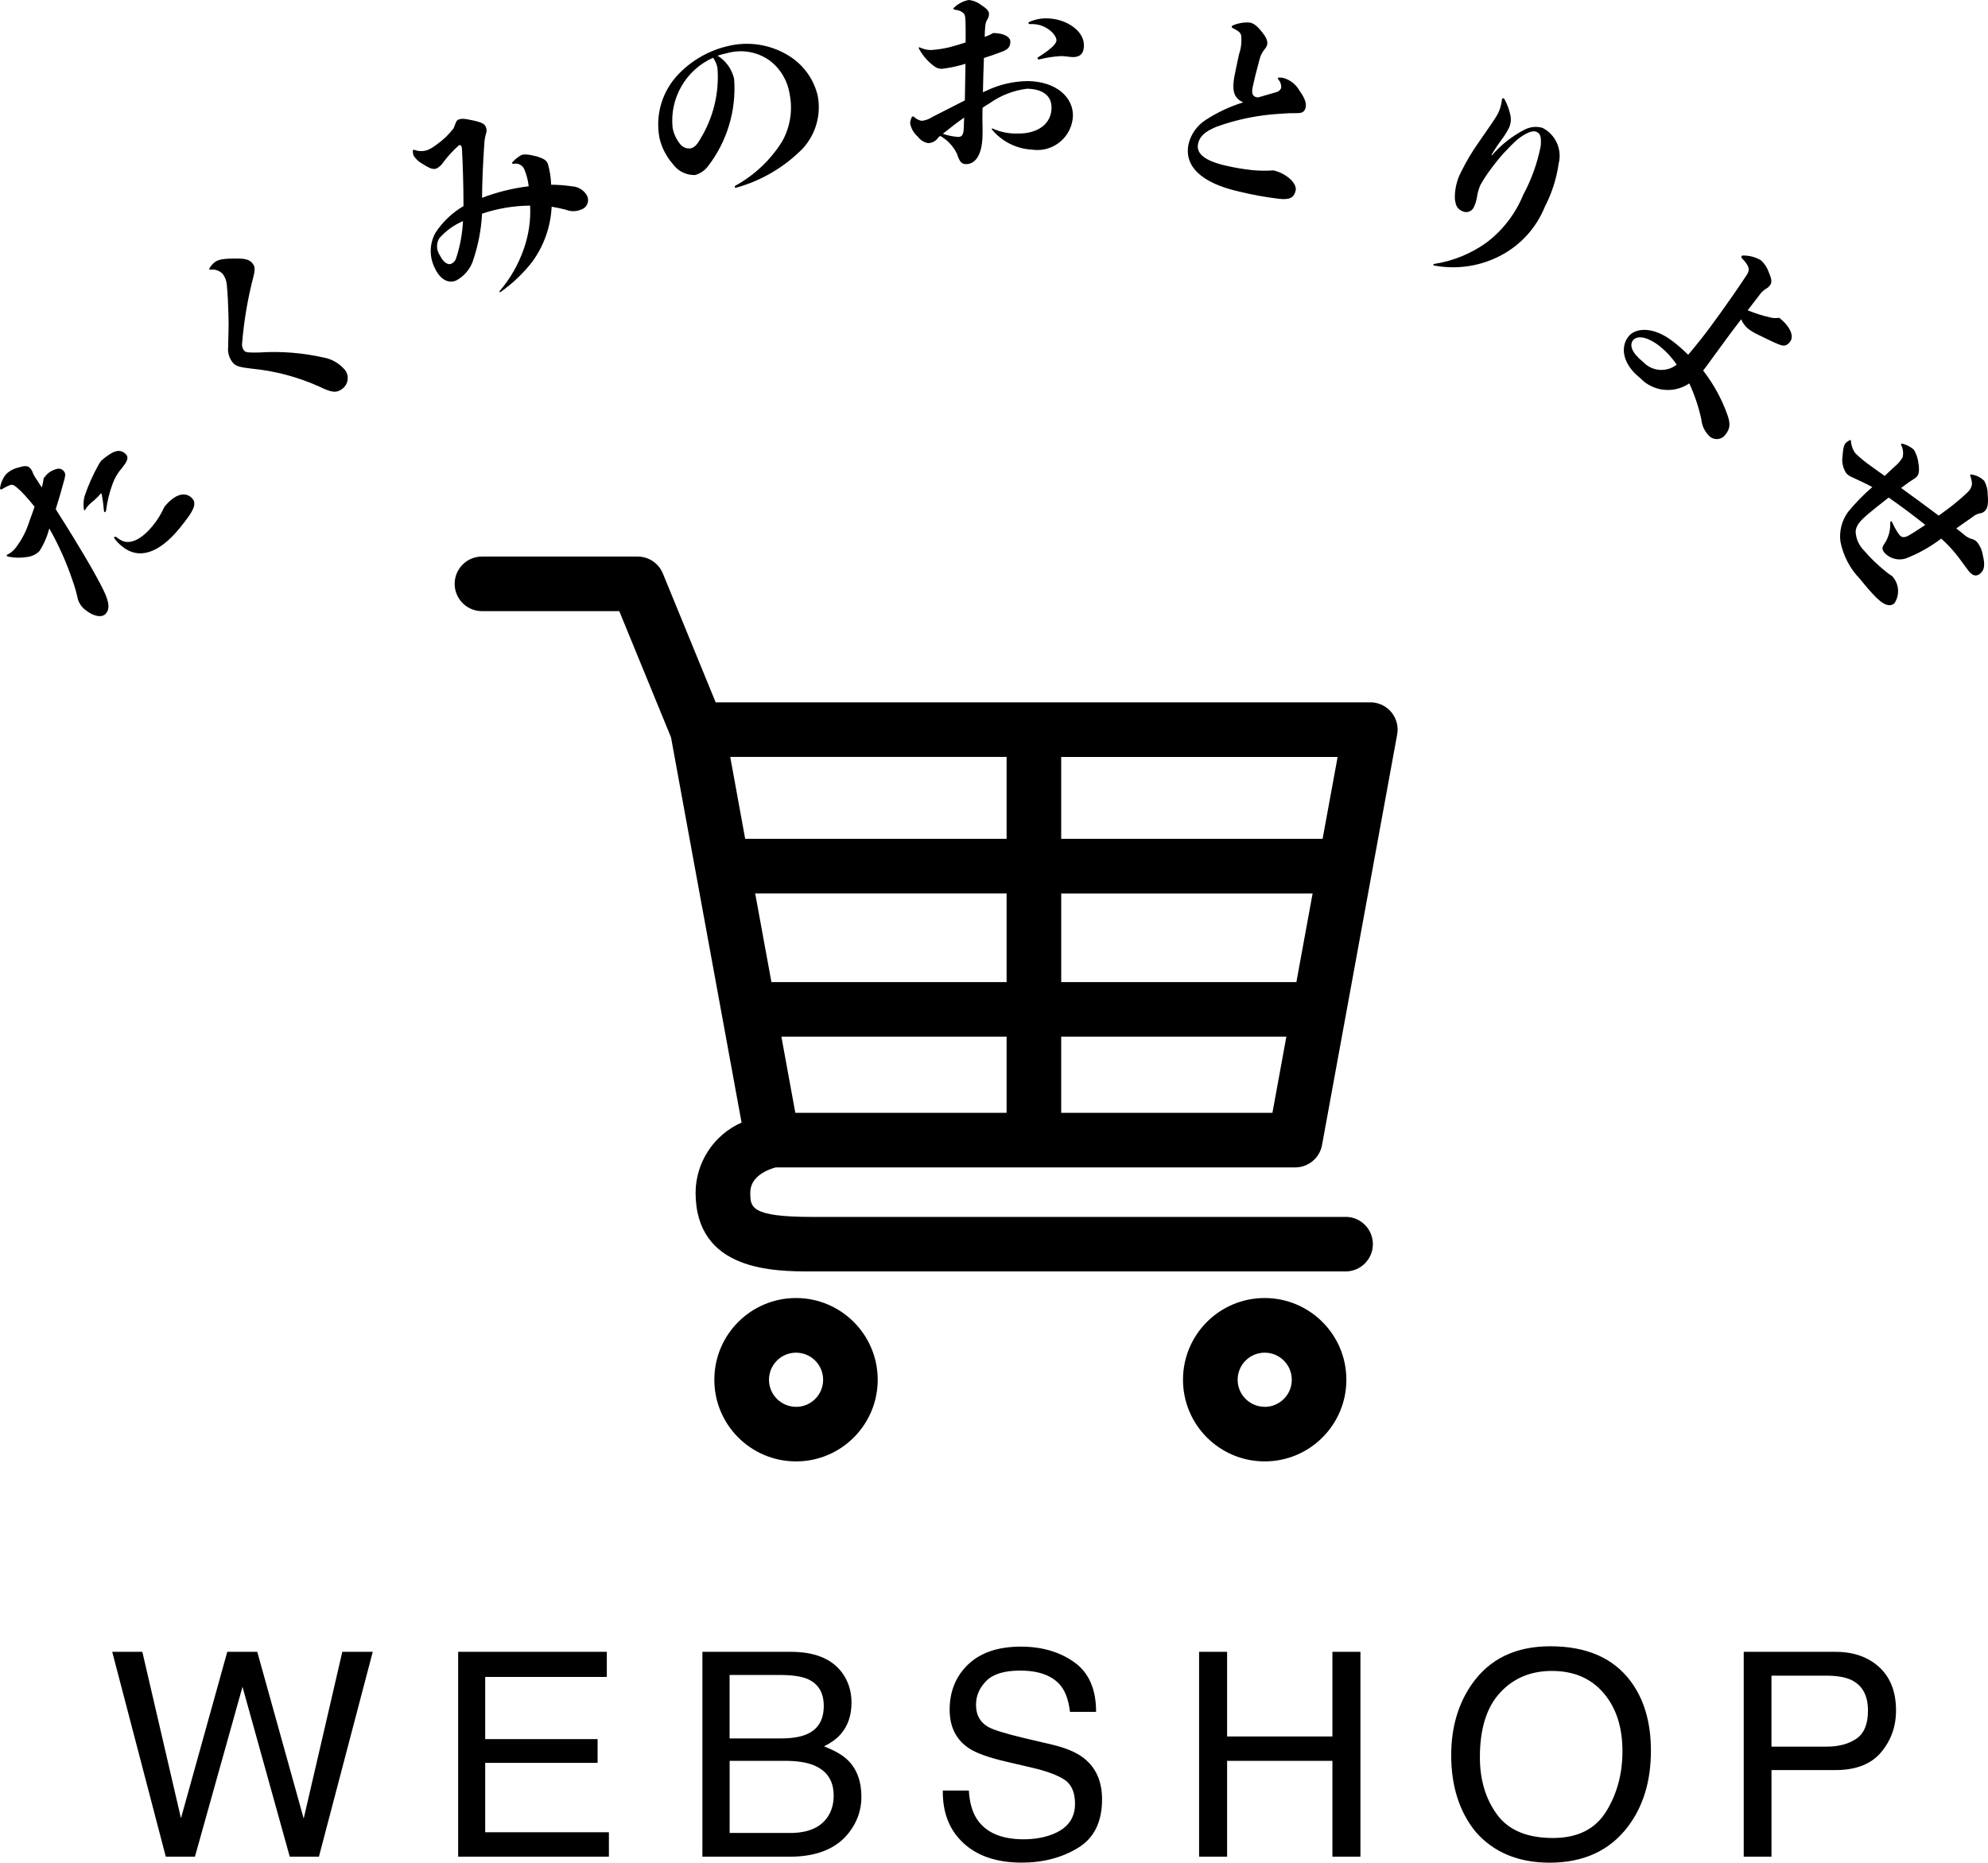 <?xml version="1.0" encoding="utf-8"?>
<!-- Generator: Adobe Illustrator 23.0.4, SVG Export Plug-In . SVG Version: 6.00 Build 0)  -->
<svg version="1.1" id="レイヤー_1" xmlns="http://www.w3.org/2000/svg" xmlns:xlink="http://www.w3.org/1999/xlink" x="0px"
	 y="0px" width="62.64px" height="58.697px" viewBox="0 0 62.64 58.697" style="enable-background:new 0 0 62.64 58.697;"
	 xml:space="preserve">
<path d="M9.569,57.306l-1.463-5.254H7.161l-1.459,5.244l-1.217-5.244H3.536l1.688,6.455h0.918l1.499-5.353l1.489,5.353h0.919
	l1.696-6.455h-0.959L9.569,57.306z M15.288,55.55h3.542v-0.748h-3.542v-1.959h3.832v-0.791h-4.684v6.456h4.75v-0.77h-3.898V55.55z
	 M25.964,55.031c0.226-0.113,0.399-0.239,0.519-0.377c0.231-0.261,0.347-0.595,0.347-1.002c0-0.349-0.094-0.656-0.283-0.924
	c-0.322-0.45-0.863-0.676-1.624-0.676h-2.791v6.456h2.746c0.854,0,1.478-0.252,1.87-0.756c0.263-0.337,0.394-0.713,0.394-1.129
	c0-0.495-0.145-0.884-0.435-1.165C26.543,55.3,26.295,55.158,25.964,55.031z M22.989,52.781h1.576c0.386,0,0.676,0.042,0.871,0.123
	c0.347,0.148,0.52,0.432,0.52,0.854c0,0.419-0.163,0.709-0.488,0.869c-0.208,0.103-0.498,0.154-0.871,0.154h-1.608V52.781z
	 M26.051,57.294c-0.231,0.311-0.617,0.466-1.158,0.466v-0.001H22.99v-2.272h1.752c0.37,0,0.667,0.046,0.892,0.137
	c0.423,0.17,0.634,0.489,0.634,0.958C26.268,56.86,26.196,57.098,26.051,57.294z M34.129,55.385
	c-0.229-0.173-0.556-0.308-0.979-0.409l-0.877-0.206c-0.591-0.141-0.97-0.258-1.137-0.352c-0.255-0.146-0.383-0.378-0.383-0.694
	c0-0.287,0.108-0.539,0.324-0.756c0.216-0.217,0.571-0.325,1.066-0.325c0.612,0,1.046,0.169,1.302,0.505
	c0.138,0.186,0.228,0.45,0.27,0.796h0.822c0-0.717-0.23-1.24-0.69-1.566c-0.461-0.327-1.02-0.49-1.679-0.49
	c-0.716,0-1.268,0.187-1.659,0.558c-0.391,0.373-0.586,0.849-0.586,1.429c0,0.536,0.199,0.939,0.596,1.208
	c0.23,0.156,0.622,0.298,1.175,0.427l0.847,0.198c0.46,0.109,0.797,0.236,1.013,0.382c0.213,0.149,0.319,0.399,0.319,0.751
	c0,0.47-0.251,0.795-0.753,0.977c-0.26,0.094-0.548,0.141-0.864,0.141c-0.706,0-1.198-0.214-1.478-0.643
	c-0.147-0.229-0.23-0.526-0.25-0.892v-0.002h-0.821c-0.009,0.697,0.208,1.25,0.651,1.657c0.442,0.41,1.055,0.615,1.838,0.615
	c0.672,0,1.26-0.155,1.768-0.462s0.761-0.818,0.761-1.534C34.725,56.125,34.526,55.687,34.129,55.385z M41.983,54.719h-3.318v-2.667
	h-0.883v6.455h0.883v-3.02h3.318v3.02h0.883v-6.455h-0.883V54.719z M48.846,51.877c-1.09,0-1.913,0.398-2.47,1.195
	c-0.433,0.621-0.65,1.368-0.65,2.24c0,0.966,0.253,1.767,0.76,2.4c0.568,0.656,1.349,0.984,2.342,0.984
	c1.064,0,1.883-0.375,2.457-1.125c0.489-0.638,0.734-1.44,0.734-2.404c0-0.89-0.214-1.621-0.642-2.193
	C50.829,52.243,49.985,51.876,48.846,51.877z M50.605,57.089c-0.344,0.553-0.901,0.829-1.672,0.829c-0.812,0-1.399-0.245-1.76-0.736
	c-0.362-0.492-0.543-1.095-0.543-1.811c0-0.893,0.211-1.57,0.633-2.029c0.422-0.459,0.967-0.688,1.635-0.688
	c0.689,0,1.231,0.231,1.628,0.695c0.397,0.463,0.596,1.074,0.596,1.834C51.122,55.901,50.949,56.536,50.605,57.089z M57.832,52.052
	h-2.889v6.455h0.875v-2.729h2.016c0.646,0,1.125-0.188,1.438-0.561c0.313-0.374,0.47-0.812,0.47-1.316
	c0-0.586-0.176-1.041-0.527-1.364C58.864,52.213,58.403,52.052,57.832,52.052z M58.494,54.789c-0.243,0.167-0.559,0.251-0.949,0.251
	h-1.728v-2.237h1.728c0.334,0,0.598,0.046,0.79,0.136c0.35,0.171,0.524,0.492,0.523,0.966
	C58.858,54.327,58.737,54.622,58.494,54.789z M25.085,40.903c-1.422-0.002-2.575,1.149-2.577,2.571
	c-0.002,1.422,1.149,2.575,2.571,2.577s2.575-1.149,2.577-2.571v-0.003C27.654,42.057,26.505,40.906,25.085,40.903z M25.936,43.478
	c0.001,0.471-0.38,0.853-0.851,0.855v-0.002c-0.471,0.001-0.854-0.38-0.855-0.851c-0.001-0.471,0.38-0.854,0.851-0.855
	c0.471-0.001,0.854,0.38,0.855,0.851C25.936,43.477,25.936,43.477,25.936,43.478z M39.846,46.051
	c1.422,0.002,2.575-1.149,2.577-2.571v-0.003c-0.001-1.42-1.151-2.571-2.571-2.574c-1.422-0.002-2.575,1.149-2.577,2.571
	C37.273,44.896,38.424,46.049,39.846,46.051z M39.848,42.625c0.471-0.001,0.854,0.38,0.855,0.851c0,0.001,0,0.001,0,0.002
	c0,0.471-0.38,0.853-0.851,0.855v-0.002c-0.471,0.001-0.854-0.38-0.855-0.851S39.377,42.626,39.848,42.625z M24.441,36.787H40.81
	c0.415,0,0.771-0.297,0.846-0.705l2.367-12.935c0.087-0.466-0.221-0.914-0.687-1.001c-0.052-0.01-0.105-0.015-0.157-0.014H22.55
	l-1.664-4.061c-0.133-0.324-0.45-0.535-0.8-0.533h-4.9c-0.475,0-0.86,0.385-0.86,0.86c0,0.475,0.385,0.86,0.86,0.86h4.327
	l1.63,3.977l2.223,12.139c-0.872,0.386-1.439,1.246-1.449,2.2c0,2.491,2.481,2.491,3.672,2.491h16.809c0.475,0,0.86-0.385,0.86-0.86
	c0-0.475-0.385-0.86-0.86-0.86l0.004,0.002H25.593c-1.952,0-1.952-0.306-1.952-0.771C23.641,37.048,24.233,36.843,24.441,36.787z
	 M31.717,35.067H25.06l-0.439-2.4h7.096V35.067z M40.848,30.947h-7.41v-2.793h7.921L40.848,30.947z M33.437,23.854h8.71
	l-0.473,2.579h-8.237V23.854z M33.437,32.667h7.095l-0.439,2.4h-6.656V32.667z M23.48,26.433l-0.471-2.582h8.708v2.582H23.48z
	 M31.717,28.153v2.794h-7.41l-0.512-2.794H31.717z M2.697,16.043c0.013-0.023,0.028-0.046,0.045-0.066
	c0.043-0.053,0.091-0.102,0.144-0.146c0.102-0.079,0.195-0.169,0.278-0.267c0.021-0.026,0.03-0.027,0.045,0.028
	c0.03,0.164,0.052,0.329,0.065,0.495c-0.001,0.019,0.006,0.037,0.019,0.05c0.01,0.008,0.024,0.002,0.032-0.008H3.32
	c0.013-0.013,0.021-0.029,0.023-0.047c0.036-0.286,0.105-0.566,0.205-0.836c0.065-0.182,0.164-0.35,0.292-0.494
	c0.193-0.24,0.231-0.357,0.093-0.469c-0.184-0.15-0.386-0.07-0.74,0.23c-0.029,0.039-0.056,0.079-0.081,0.121
	c-0.18,0.319-0.329,0.654-0.447,1c-0.031,0.117-0.04,0.239-0.029,0.359c0.008,0.074,0.013,0.079,0.023,0.087
	S2.677,16.078,2.697,16.043z M2.656,17.505c-0.171-0.287-0.437-0.733-0.9-1.459c0.095-0.305,0.196-0.648,0.274-0.942
	c0.037-0.14,0.039-0.215-0.053-0.29c-0.071-0.059-0.161-0.064-0.313,0.008c-0.094,0.041-0.177,0.106-0.239,0.188l-0.048,0.058
	c-0.013,0.099-0.032,0.196-0.059,0.292c-0.055-0.079-0.111-0.167-0.167-0.255c-0.046-0.062-0.085-0.129-0.115-0.2
	c-0.02-0.07-0.061-0.133-0.117-0.18c-0.061-0.05-0.164-0.049-0.327,0.005c-0.155,0.033-0.296,0.109-0.409,0.22
	c-0.095,0.123-0.158,0.268-0.182,0.422c-0.004,0.016,0.002,0.034,0.014,0.045c0.015,0.012,0.024,0.011,0.042,0
	c0.084-0.052,0.172-0.097,0.263-0.134c0.059-0.02,0.113-0.002,0.189,0.06c0.1,0.083,0.194,0.174,0.281,0.271
	c0.107,0.121,0.208,0.237,0.3,0.354c-0.048,0.132-0.098,0.287-0.161,0.448C0.837,16.717,0.693,17,0.503,17.251
	c-0.067,0.091-0.154,0.166-0.254,0.218c-0.027,0.012-0.027,0.012-0.035,0.022c0,0.001,0,0.001,0,0.001
	c-0.007,0.011-0.003,0.025,0.008,0.031c0.017,0.012,0.038,0.02,0.059,0.022c0.189,0.036,0.382,0.039,0.572,0.007
	c0.149-0.016,0.288-0.083,0.393-0.19c0.139-0.219,0.243-0.459,0.307-0.711c0.301,0.531,0.549,1.089,0.742,1.668
	c0.06,0.167,0.109,0.337,0.146,0.51c0.034,0.161,0.127,0.304,0.261,0.4c0.23,0.184,0.51,0.258,0.639,0.1
	c0.108-0.133,0.122-0.317-0.085-0.741C3.141,18.351,2.922,17.951,2.656,17.505z M3.674,16.932c-0.031-0.025-0.059-0.022-0.067-0.012
	H3.603c-0.013,0.016-0.012,0.025,0.009,0.055c0.069,0.093,0.15,0.176,0.241,0.247c0.511,0.417,1.149,0.23,1.811-0.583
	c0.475-0.582,0.566-0.798,0.346-0.977c-0.22-0.179-0.531-0.058-0.831,0.31c-0.095,0.214-0.218,0.414-0.366,0.595
	c-0.375,0.46-0.71,0.57-0.939,0.485C3.803,17.021,3.735,16.981,3.674,16.932z M7.021,8.635C7.096,8.738,7.14,8.861,7.148,8.988
	c0.028,0.317,0.041,0.564,0.05,0.917c0.016,0.458-0.009,0.732-0.009,1.023c-0.021,0.18,0.032,0.36,0.147,0.5
	c0.1,0.124,0.267,0.149,0.6,0.189c0.733,0.071,1.449,0.262,2.121,0.563c0.412,0.205,0.557,0.208,0.744,0.061
	c0.016-0.013,0.031-0.028,0.045-0.043c0.157-0.17,0.146-0.436-0.025-0.593c-0.165-0.175-0.381-0.293-0.617-0.337
	c-0.671-0.152-1.361-0.206-2.047-0.16c-0.315,0.004-0.414,0.007-0.471-0.066C7.635,10.973,7.614,10.885,7.63,10.8
	c0.059-0.709,0.179-1.412,0.359-2.1c0.054-0.216,0.045-0.301-0.032-0.4C7.88,8.201,7.764,8.149,7.52,8.149
	C7,8.138,6.859,8.188,6.759,8.269C6.695,8.32,6.642,8.382,6.601,8.452c-0.012,0.027-0.008,0.032,0,0.042
	c0.008,0.011,0.008,0.011,0.042,0.002C6.784,8.481,6.924,8.532,7.021,8.635z M14.889,8.258c0.172-0.491,0.273-1.005,0.3-1.525
	c0.488-0.164,1-0.25,1.515-0.254c0.023,0.464-0.045,0.927-0.2,1.365c-0.167,0.485-0.424,0.934-0.757,1.324
	C15.738,9.176,15.735,9.189,15.74,9.2c0.005,0.014,0.017,0.008,0.035,0c0.372-0.263,0.704-0.579,0.986-0.937
	c0.375-0.509,0.591-1.118,0.621-1.749c0.159,0.026,0.297,0.056,0.447,0.094c0.158,0.065,0.337,0.062,0.493-0.008
	c0.02-0.007,0.039-0.016,0.057-0.026c0.147-0.088,0.195-0.278,0.108-0.425c-0.098-0.163-0.271-0.267-0.461-0.277
	c-0.218-0.033-0.439-0.05-0.66-0.051c-0.007-0.225-0.042-0.449-0.105-0.666c-0.051-0.107-0.116-0.15-0.341-0.225
	c-0.3-0.077-0.424-0.077-0.513-0.034c-0.091,0.056-0.175,0.123-0.249,0.2c-0.024,0.026-0.025,0.041-0.019,0.053
	c0.01,0.013,0.028,0.019,0.044,0.015c0.141-0.034,0.285,0.041,0.339,0.175c0.071,0.17,0.117,0.348,0.137,0.531
	c-0.503,0.061-0.997,0.183-1.47,0.364c0.003-0.498,0.025-1.02,0.075-1.774c0.009-0.085,0.026-0.168,0.049-0.25
	c0.029-0.072,0.025-0.153-0.011-0.221c-0.036-0.077-0.098-0.128-0.391-0.193c-0.293-0.065-0.388-0.064-0.477-0.021
	c-0.06,0.028-0.076,0.102-0.138,0.263c-0.152,0.201-0.334,0.376-0.541,0.52c-0.084,0.065-0.175,0.121-0.272,0.166
	c-0.129,0.048-0.27,0.05-0.4,0.007c-0.044-0.015-0.049-0.013-0.062-0.007c-0.013,0.006-0.013,0.015-0.013,0.065
	c0.002,0.043,0.012,0.086,0.03,0.125c0.071,0.107,0.167,0.194,0.281,0.253c0.242,0.155,0.345,0.186,0.452,0.135
	c0.087-0.052,0.161-0.125,0.214-0.211c0.141-0.185,0.299-0.356,0.473-0.51c0.004-0.002,0.008-0.004,0.012-0.006
	c0.028-0.009,0.058,0.006,0.067,0.034c0.012,0.027,0.018,0.056,0.019,0.086c0.024,0.446,0.048,1.113,0.048,1.8
	c-0.353,0.207-0.654,0.493-0.88,0.835c-0.199,0.352-0.203,0.781-0.013,1.138c0.184,0.387,0.463,0.467,0.671,0.367
	C14.614,8.708,14.793,8.504,14.889,8.258z M14.214,8.314c-0.078,0.037-0.236-0.019-0.355-0.269
	c-0.108-0.157-0.118-0.362-0.025-0.528c0.206-0.238,0.464-0.426,0.754-0.549c-0.019,0.401-0.093,0.798-0.22,1.179
	C14.344,8.222,14.288,8.283,14.214,8.314z M21.208,5.178c0.161,0.219,0.419,0.345,0.691,0.338c0.158-0.043,0.298-0.136,0.4-0.265
	c0.611-0.787,0.908-1.774,0.832-2.768c-0.069-0.303-0.257-0.565-0.521-0.728c0.102-0.034,0.206-0.062,0.312-0.083
	c0.453-0.125,0.938-0.041,1.322,0.23c0.341,0.255,0.569,0.633,0.635,1.054c0.106,0.517,0.02,1.056-0.242,1.514
	c-0.364,0.578-0.869,1.053-1.467,1.383c-0.014,0.007-0.021,0.023-0.018,0.038c0.004,0.019,0.013,0.031,0.042,0.024
	c0.796-0.22,1.521-0.646,2.1-1.235c0.413-0.451,0.588-1.072,0.469-1.673C25.632,2.465,25.283,2,24.799,1.723
	c-0.559-0.326-1.222-0.425-1.852-0.274c-0.589,0.135-1.127,0.436-1.549,0.868c-0.531,0.537-0.762,1.303-0.616,2.044
	C20.855,4.664,21.002,4.944,21.208,5.178z M22.468,1.82c0.07,0.095,0.117,0.204,0.139,0.32c0.061,0.79-0.132,1.579-0.549,2.252
	c-0.114,0.208-0.21,0.264-0.3,0.284C21.632,4.692,21.507,4.64,21.43,4.54c-0.12-0.149-0.202-0.326-0.237-0.514
	C21.096,3.092,21.611,2.202,22.468,1.82z M29.24,4.51c0.132-0.001,0.254-0.068,0.326-0.179l0.057-0.05
	c0.232,0.13,0.418,0.329,0.532,0.569c0.085,0.272,0.16,0.321,0.285,0.321c0.239,0.004,0.44-0.197,0.5-0.651
	c0.012-0.089,0.018-0.18,0.018-0.27c0-0.092,0.007-0.169,0-0.31c-0.007-0.141,0-0.403,0-0.541c0.07-0.052,0.144-0.099,0.22-0.142
	c0.351-0.251,0.759-0.409,1.187-0.462c0.481,0.012,0.775,0.212,0.768,0.612c-0.008,0.481-0.415,0.811-1.068,0.8
	c-0.267,0.009-0.532-0.043-0.776-0.151c-0.008-0.005-0.017-0.008-0.026-0.007c-0.014,0-0.021,0.02-0.008,0.033
	c0.316,0.38,0.776,0.61,1.269,0.634c0.038,0.005,0.075,0.009,0.113,0.011c0.619,0.027,1.143-0.453,1.17-1.072
	c0.01-0.6-0.536-1.086-1.419-1.1c-0.456,0.004-0.906,0.109-1.317,0.308c-0.035,0.012-0.068,0.027-0.1,0.045
	c0.006-0.363,0.018-0.719,0.031-1.081c0.179-0.056,0.345-0.113,0.511-0.176c0.212-0.076,0.322-0.138,0.322-0.338
	c0.002-0.138-0.187-0.272-0.543-0.272c-0.084,0.05-0.173,0.09-0.266,0.121c0.012-0.363,0.02-0.435,0.081-0.546
	c0.033-0.049,0.052-0.105,0.055-0.164c0.001-0.094-0.046-0.166-0.246-0.294C30.803,0.069,30.667,0.014,30.523,0
	c-0.166,0.032-0.32,0.11-0.445,0.224c-0.026,0.019-0.039,0.039-0.04,0.052c-0.001,0.013,0.026,0.027,0.065,0.034
	c0.097,0.006,0.19,0.045,0.262,0.11c0.06,0.067,0.054,0.199,0.06,0.377c0.006,0.178,0,0.363,0,0.541
	c-0.172,0.056-0.358,0.113-0.53,0.156c-0.189,0.044-0.381,0.072-0.575,0.083c-0.114-0.003-0.225-0.03-0.328-0.078
	c-0.032-0.014-0.046-0.007-0.046,0.006s0,0.013,0.019,0.046c0.117,0.214,0.281,0.399,0.479,0.542
	c0.066,0.049,0.146,0.076,0.229,0.076c0.21-0.025,0.418-0.065,0.622-0.122c0.046-0.012,0.086-0.025,0.126-0.037
	c-0.007,0.383-0.013,0.772-0.019,1.154c-0.299,0.147-0.645,0.333-1.017,0.518c-0.101,0.067-0.217,0.111-0.338,0.126
	c-0.092-0.014-0.177-0.057-0.242-0.123c-0.011-0.01-0.025-0.015-0.039-0.014c-0.02,0-0.033,0.013-0.047,0.039
	c-0.023,0.055-0.037,0.112-0.042,0.171c0.028,0.163,0.112,0.311,0.237,0.419C28.992,4.409,29.109,4.484,29.24,4.51z M30.38,3.705
	c-0.002,0.112-0.012,0.224-0.012,0.336c-0.01,0.244-0.082,0.274-0.182,0.274c-0.163-0.012-0.323-0.045-0.477-0.099
	C29.928,4.039,30.148,3.865,30.38,3.705z M32.545,0.759c0.415,0.007,0.743,0.328,0.743,0.513c-0.002,0.105-0.156,0.267-0.576,0.531
	c-0.02,0.013-0.02,0.013-0.02,0.033c0,0.02,0.012,0.034,0.039,0.034l0.008,0.004c0.227-0.058,0.46-0.094,0.694-0.107
	c0.062,0,0.134,0.008,0.2,0.016c0.055,0.008,0.11,0.014,0.165,0.016c0.204,0.003,0.355-0.08,0.355-0.37
	c0.007-0.468-0.574-0.84-1.147-0.849c-0.188-0.008-0.376,0.027-0.549,0.1c-0.039,0.019-0.053,0.025-0.053,0.045
	s0.019,0.034,0.052,0.034H32.545z M39.046,6.037c0.411,0.1,0.827,0.176,1.247,0.227c0.333,0.035,0.478-0.02,0.533-0.265
	c0.044-0.213-0.276-0.53-0.7-0.63c-0.22,0.016-0.441,0.014-0.661-0.007c-0.274-0.029-0.546-0.075-0.814-0.136
	c-0.718-0.159-0.967-0.4-0.9-0.7c0.054-0.238,0.222-0.383,0.58-0.532c0.643-0.232,1.317-0.37,2-0.408
	c0.179-0.016,0.358-0.023,0.538-0.021c0.175,0.005,0.243-0.061,0.268-0.17c0.025-0.109,0.01-0.261-0.19-0.536
	c-0.108-0.194-0.287-0.338-0.5-0.4c-0.048-0.012-0.097-0.017-0.146-0.013c-0.021,0.002-0.035,0.005-0.038,0.018
	S40.26,2.477,40.286,2.51c0.061,0.073,0.091,0.167,0.083,0.262c-0.027,0.068-0.087,0.118-0.158,0.133l-0.564,0.164
	c-0.02,0-0.04-0.002-0.06-0.007c-0.115-0.026-0.164-0.111-0.11-0.349c0.048-0.213,0.093-0.412,0.209-0.839
	c0.029-0.118,0.083-0.228,0.16-0.322c0.039-0.04,0.066-0.09,0.08-0.144c0.017-0.077,0.012-0.177-0.145-0.377
	c-0.188-0.245-0.295-0.296-0.395-0.319c-0.188-0.016-0.376,0.016-0.548,0.093c-0.015,0.005-0.026,0.018-0.028,0.034
	c-0.002,0.013,0.006,0.035,0.037,0.049c0.207,0.1,0.242,0.155,0.26,0.227c0.023,0.203,0,0.408-0.068,0.6l-0.107,0.504
	c-0.149,0.662-0.053,0.867,0.24,1.007c-0.42,0.13-0.819,0.317-1.187,0.557c-0.264,0.171-0.453,0.435-0.531,0.739
	C37.297,5.217,37.824,5.762,39.046,6.037z M47.297,8.046c0.625-0.331,1.113-0.872,1.378-1.528c0.221-0.426,0.369-0.887,0.437-1.362
	c0.115-0.448-0.096-0.916-0.508-1.126c-0.193-0.057-0.4-0.035-0.577,0.061c-0.385,0.201-0.73,0.472-1.015,0.8l-0.018-0.009
	c0.102-0.173,0.213-0.339,0.333-0.5c0.085-0.113,0.16-0.234,0.223-0.361c0.05-0.109,0.067-0.23,0.049-0.349
	c-0.035-0.191-0.1-0.375-0.193-0.545c-0.006-0.013-0.017-0.024-0.03-0.029c-0.017-0.007-0.036,0-0.044,0.016
	c-0.006,0.017-0.01,0.035-0.011,0.053c-0.017,0.139-0.056,0.274-0.116,0.4c-0.054,0.113-0.243,0.388-0.614,0.92
	c-0.207,0.292-0.391,0.601-0.549,0.922c-0.142,0.268-0.211,0.568-0.2,0.871c0.031,0.206,0.07,0.296,0.231,0.373h0.001
	c0.131,0.069,0.292,0.018,0.36-0.113c0.048-0.098,0.082-0.202,0.1-0.309c0.019-0.135,0.055-0.268,0.108-0.394
	c0.108-0.194,0.231-0.38,0.367-0.556c0.236-0.32,0.504-0.616,0.8-0.882c0.285-0.229,0.5-0.295,0.6-0.247
	c0.138,0.066,0.156,0.163,0.138,0.446c-0.105,0.539-0.292,1.059-0.552,1.542c-0.242,0.591-0.636,1.106-1.143,1.494
	c-0.492,0.357-1.062,0.591-1.663,0.683c-0.017,0.006-0.017,0.006-0.023,0.018c-0.005,0.013,0,0.028,0.012,0.035l0.019-0.001
	C45.913,8.501,46.654,8.388,47.297,8.046z M54.863,10.061c0.047,0.113,0.12,0.214,0.213,0.294c0.099,0.076,0.206,0.14,0.319,0.192
	c0.269,0.128,0.429,0.212,0.587,0.278c0.188,0.081,0.29,0.111,0.421-0.055s0.02-0.472-0.343-0.757
	c-0.087,0.016-0.177,0.014-0.264-0.006c-0.249-0.055-0.492-0.132-0.728-0.229c0.126-0.161,0.248-0.326,0.37-0.481
	c0.05-0.074,0.115-0.137,0.189-0.187c0.057-0.028,0.107-0.07,0.145-0.121c0.061-0.082,0.061-0.18-0.039-0.408
	c-0.048-0.144-0.131-0.273-0.242-0.375c-0.168-0.102-0.361-0.155-0.558-0.154c-0.02-0.005-0.04,0.002-0.054,0.016
	c-0.017,0.021-0.013,0.048,0.019,0.082c0.231,0.24,0.245,0.361,0.137,0.519c-0.557,0.845-1.175,1.684-1.416,1.99
	c-0.196,0.248-0.377,0.467-0.427,0.52c-0.149-0.148-0.306-0.286-0.472-0.414c-0.622-0.489-1.189-0.441-1.409-0.161
	c-0.282,0.358-0.152,0.9,0.361,1.3c0.403,0.436,1.065,0.511,1.556,0.177c0.167,0.362,0.294,0.74,0.379,1.129
	c0.018,0.209,0.113,0.403,0.267,0.546c0.009,0.007,0.017,0.014,0.026,0.02c0.152,0.107,0.362,0.069,0.469-0.083
	c0.15-0.192,0.162-0.343,0.05-0.649c-0.178-0.492-0.433-0.953-0.754-1.366c0.078-0.099,0.179-0.237,0.255-0.345
	C54.263,10.861,54.563,10.449,54.863,10.061z M51.774,11.405c-0.352-0.28-0.442-0.524-0.32-0.68c0.122-0.156,0.434-0.136,0.849,0.19
	c0.204,0.164,0.382,0.358,0.528,0.576C52.51,11.743,52.05,11.705,51.774,11.405z M62.387,16.176
	c0.054-0.005,0.104-0.028,0.143-0.065c0.085-0.07,0.131-0.192,0.1-0.533c0.002-0.148-0.035-0.294-0.107-0.423
	c-0.105-0.106-0.24-0.176-0.387-0.2c-0.031-0.007-0.041-0.008-0.051,0s-0.01,0.017,0,0.051c0.03,0.08,0.047,0.164,0.05,0.249
	c-0.013,0.098-0.06,0.188-0.134,0.253c-0.161,0.157-0.309,0.278-0.386,0.34c-0.128,0.112-0.328,0.252-0.528,0.4
	c-0.392-0.294-0.786-0.583-1.186-0.872c0.066-0.045,0.132-0.099,0.208-0.152c0.116-0.086,0.185-0.117,0.262-0.179
	c0.097-0.079,0.115-0.213,0.075-0.461c-0.018-0.146-0.066-0.286-0.141-0.413c-0.099-0.088-0.218-0.151-0.346-0.186
	c-0.022-0.007-0.036-0.008-0.051,0s-0.012,0.022,0,0.047c0.058,0.119,0.073,0.255,0.04,0.384c-0.071,0.117-0.163,0.22-0.27,0.305
	l-0.294,0.277c-0.14-0.099-0.284-0.202-0.432-0.311c-0.173-0.12-0.337-0.254-0.489-0.4c-0.075-0.102-0.122-0.222-0.138-0.347
	c-0.005-0.048-0.004-0.056-0.012-0.067c-0.008-0.011-0.008-0.011-0.033,0c-0.035,0.019-0.069,0.04-0.1,0.065
	c-0.066,0.054-0.105,0.153-0.125,0.442c-0.027,0.186,0.016,0.375,0.119,0.532c0.055,0.059,0.124,0.105,0.2,0.133
	c0.081,0.037,0.192,0.09,0.331,0.156c0.09,0.042,0.184,0.089,0.29,0.147c-0.277,0.239-0.533,0.502-0.765,0.784
	c-0.194,0.267-0.281,0.599-0.241,0.927c0.086,0.446,0.299,0.857,0.615,1.183c0.113,0.138,0.233,0.286,0.385,0.452
	c0.346,0.387,0.552,0.441,0.7,0.32c0.182-0.27,0.15-0.63-0.075-0.865c-0.091-0.055-0.177-0.119-0.257-0.19
	c-0.229-0.189-0.442-0.397-0.635-0.623c-0.155-0.159-0.246-0.371-0.253-0.593c0.017-0.172,0.111-0.317,0.459-0.6
	c0.123-0.1,0.307-0.249,0.582-0.465c0.398,0.279,0.782,0.563,1.154,0.863c-0.217,0.142-0.408,0.272-0.527,0.335
	c-0.139,0.08-0.226,0.057-0.288-0.02c-0.079-0.105-0.146-0.219-0.2-0.339c-0.011-0.027-0.024-0.054-0.039-0.079
	c0-0.001,0-0.001,0-0.001c-0.007-0.01-0.021-0.014-0.032-0.007c-0.013,0.013-0.02,0.031-0.019,0.05
	c0.009,0.22-0.048,0.437-0.163,0.625c-0.104,0.144-0.11,0.204-0.01,0.322c0.167,0.176,0.419,0.243,0.652,0.175
	c0.404-0.155,0.784-0.367,1.128-0.63c0.16,0.143,0.308,0.298,0.445,0.463c0.179,0.22,0.317,0.431,0.421,0.559
	c0.104,0.128,0.219,0.196,0.357,0.084c0.117-0.1,0.177-0.225,0.084-0.6c-0.025-0.15-0.09-0.291-0.188-0.408
	c-0.052-0.049-0.117-0.081-0.187-0.094c-0.081-0.03-0.156-0.076-0.22-0.135c-0.077-0.065-0.165-0.13-0.238-0.189
	c0.167-0.123,0.343-0.24,0.5-0.351C62.21,16.238,62.295,16.195,62.387,16.176z"/>
</svg>
